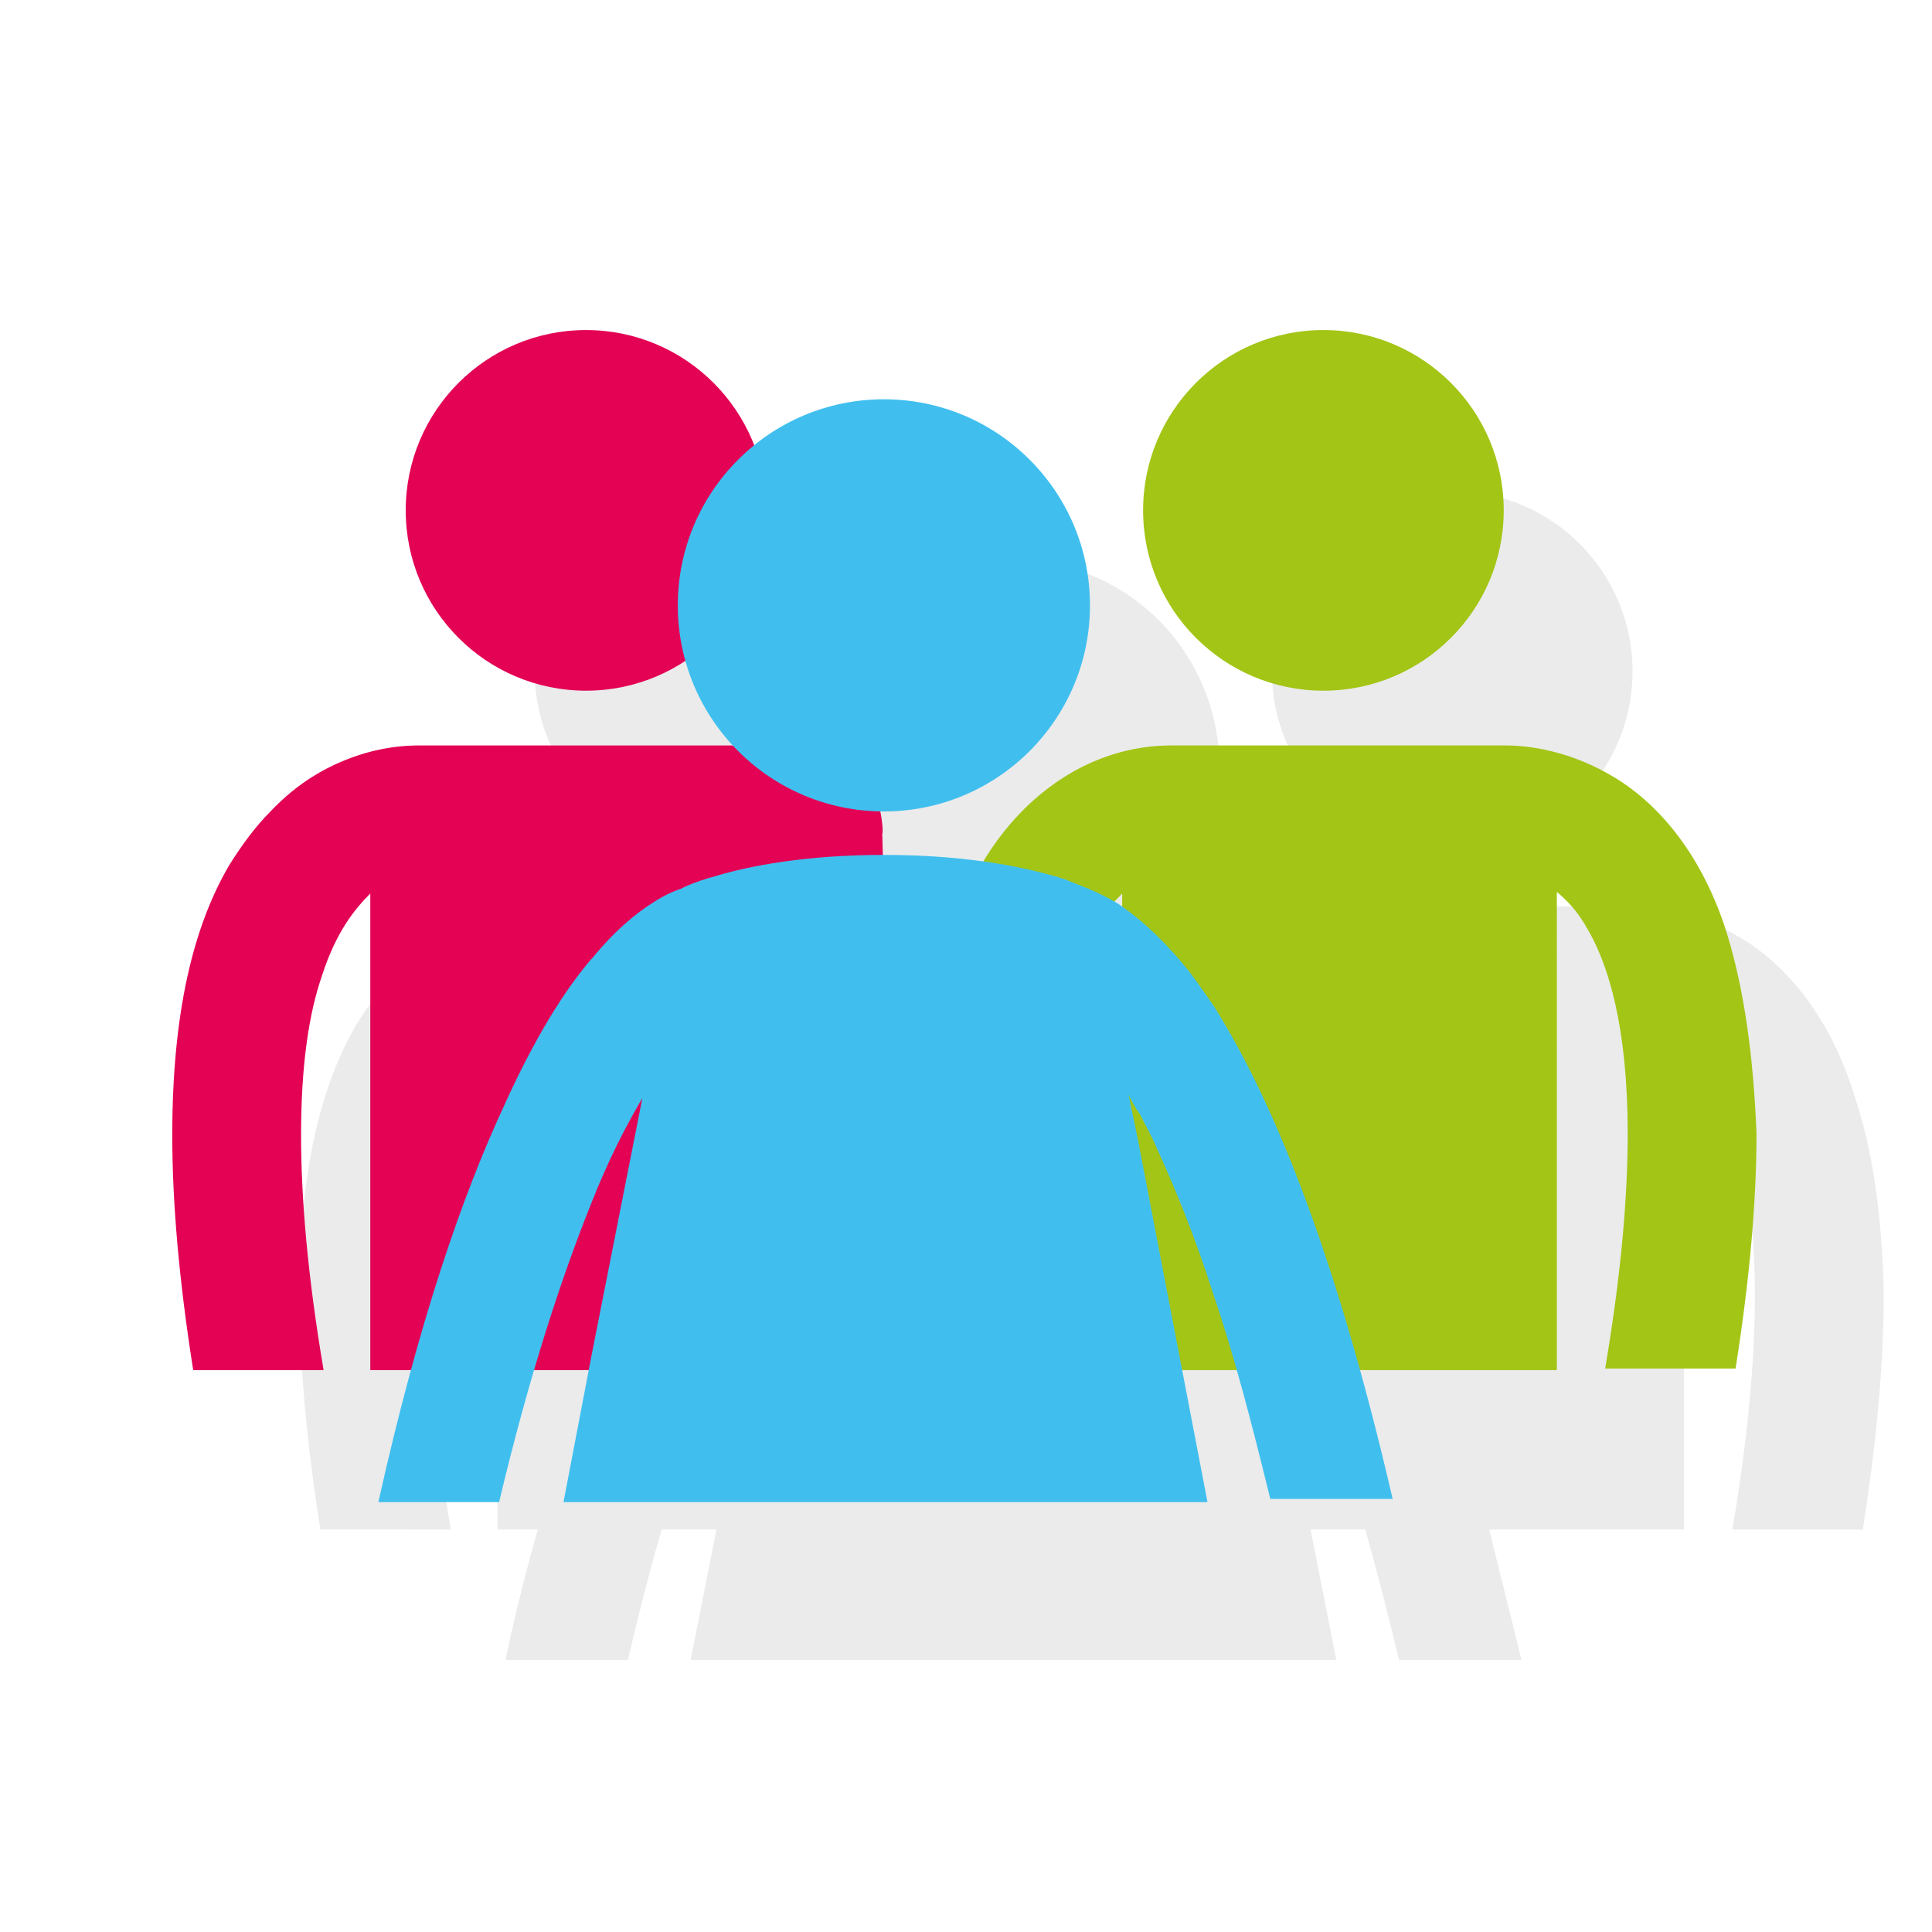 <?xml version="1.0" encoding="utf-8"?>
<!-- Generator: Adobe Illustrator 18.1.1, SVG Export Plug-In . SVG Version: 6.00 Build 0)  -->
<svg version="1.1" id="Livello_1" xmlns="http://www.w3.org/2000/svg" xmlns:xlink="http://www.w3.org/1999/xlink" x="0px" y="0px"
	 viewBox="0 0 120 120" enable-background="new 0 0 120 120" xml:space="preserve">
<g>
	<g opacity="8.000000e-002">
		<circle cx="90.2" cy="41.7" r="11.2"/>
		<path d="M115.2,68.1c-1.5-4.9-4.2-8.1-7-9.8c-2.8-1.7-5.4-2-6.8-2c-0.1,0-0.2,0-0.3,0c-0.2,0-0.3,0-0.5,0H81.5h-0.1
			c-0.2,0-0.3,0-0.5,0c-0.1,0-0.1,0-0.2,0c-1,0-2.4,0.1-4.1,0.7c-2.5,0.8-5.5,2.8-7.6,6.4c-1.7-0.2-3.7-0.4-6.1-0.4c0,0,0,0,0,0
			l0-1.3c0,0,0-0.6-0.2-1.3c5.9,0.1,11.3-3.9,12.7-9.9c1.6-6.9-2.7-13.8-9.6-15.4c-4-0.9-8,0.1-10.9,2.5c-1.3-3.4-4.2-6-7.9-6.9
			c-6-1.4-12.1,2.3-13.5,8.4c-1.4,6,2.3,12.1,8.4,13.5c3.1,0.7,6.2,0.1,8.7-1.6c0.5,1.9,1.5,3.7,2.9,5.2H34.7c-0.2,0-0.3,0-0.5,0
			c-0.1,0-0.1,0-0.2,0c-1,0-2.4,0.1-4.1,0.7c-1.7,0.6-3.5,1.6-5.2,3.4c-0.9,0.9-1.8,2.1-2.6,3.4c-2.2,3.8-3.5,9.1-3.5,16.7
			c0,4.1,0.4,8.9,1.3,14.6H28c-1-5.9-1.4-10.7-1.4-14.6c0-4.4,0.5-7.6,1.3-9.9c0.9-2.8,2.1-4.2,3-5.1v19.3v9.4v0.9h2.5
			c-0.7,2.5-1.4,5.2-2,8.1c0,0,0,0,0,0h0h7.6c0.7-3,1.4-5.7,2.1-8.1h3.4l-1.6,8.1h1.7h3.4h9.2h13.9h9.3h2.6l-1.6-8.1h0.1h3.3
			c0.7,2.5,1.4,5.2,2.1,8.1h7.6c-0.7-2.9-1.4-5.6-2-8.1h12.1v-0.9v-9.4V65.4c0.6,0.5,1.3,1.2,1.9,2.3c1.3,2.2,2.5,6.1,2.5,12.7
			c0,3.9-0.4,8.7-1.4,14.6h8.1c0.9-5.7,1.3-10.5,1.3-14.6C116.9,75.4,116.3,71.4,115.2,68.1z M77.5,66.2c-0.1-0.1-0.2-0.1-0.2-0.2
			c-0.1-0.1-0.2-0.1-0.3-0.2c0.2-0.2,0.3-0.3,0.5-0.4V66.2z"/>
	</g>
	<path fill="none" d="M36.6,80.3L39.8,64c-1,1.7-2,3.9-3.2,6.6v6.8V80.3z"/>
	<path fill="none" d="M75.4,58.5v-4.8c-0.6,0.5-1.2,1.2-1.9,2.2C74.1,56.6,74.7,57.5,75.4,58.5C75.3,58.5,75.3,58.5,75.4,58.5z"/>
	<path fill="none" d="M36.6,55.3v0.2c0,0,0.1-0.1,0.1-0.1C36.7,55.4,36.7,55.4,36.6,55.3z"/>
	<g>
		<circle fill="#E40255" cx="36.4" cy="31.7" r="11.2"/>
		<path fill="#E40255" d="M53.6,48.3c-2.8-1.7-5.4-2-6.8-2c-0.1,0-0.2,0-0.3,0c-0.2,0-0.3,0-0.5,0H26.8c-0.2,0-0.3,0-0.5,0
			c-0.1,0-0.1,0-0.2,0c-1,0-2.4,0.1-4.1,0.7c-1.7,0.6-3.5,1.6-5.2,3.4c-0.9,0.9-1.8,2.1-2.6,3.4c-2.2,3.8-3.5,9.1-3.5,16.7
			c0,4.1,0.4,8.9,1.3,14.6h8.1c-1-5.9-1.4-10.7-1.4-14.6c0-4.4,0.5-7.6,1.3-9.9c0.9-2.8,2.1-4.2,3-5.1v19.3v9.4v0.9h5.3h3.4h6.6
			c0,0,17.4,0,17.4,0l-0.9-33.3C54.9,51.7,54.7,49,53.6,48.3z"/>
	</g>
	<path fill="#311C4E" d="M70.1,64l0.5,2.8c0-0.5,0.1-1,0.1-1.5C70.5,64.9,70.3,64.4,70.1,64z"/>
	<g>
		<circle fill="#A3C516" cx="82.2" cy="31.7" r="11.2"/>
		<path fill="#A3C516" d="M107.3,58.1c-1.5-4.9-4.2-8.1-7-9.8c-2.8-1.7-5.4-2-6.8-2c-0.1,0-0.2,0-0.3,0c-0.2,0-0.3,0-0.5,0H73.6
			h-0.1c-0.2,0-0.3,0-0.5,0c-0.1,0-0.1,0-0.2,0c-1,0-2.4,0.1-4.1,0.7c-2.6,0.9-5.6,3-7.8,6.8c-2.2,3.8-3.5,9.1-3.5,16.7
			c0,4.1,0.4,8.9,1.3,14.6h8.1c-1-5.9-1.4-10.7-1.4-14.6c0-4.4,0.5-7.6,1.3-9.9c0.9-2.8,2.1-4.2,3-5.1v19.3v9.4v0.9h1.2h2.7h8.1h15
			v-0.9v-9.4V55.4c0.6,0.5,1.3,1.2,1.9,2.3c1.3,2.2,2.5,6.1,2.5,12.7c0,3.9-0.4,8.7-1.4,14.6h8.1c0.9-5.7,1.3-10.5,1.3-14.6
			C108.9,65.4,108.3,61.4,107.3,58.1z"/>
	</g>
	<g>
		<circle fill="#40BFEF" cx="54.9" cy="37.6" r="12.8"/>
		<path fill="#40BFEF" d="M75.4,62.5C75.3,62.5,75.3,62.5,75.4,62.5c-0.7-1-1.3-1.9-1.9-2.6c-1.5-1.8-2.9-3-4.1-3.8
			c-0.7-0.4-1.3-0.7-1.8-0.9l0,0c0,0-0.5-0.2-1.5-0.6c-1.9-0.6-5.6-1.5-11.2-1.5c-4.9,0-8.4,0.7-10.4,1.3c-1.5,0.4-2.2,0.8-2.2,0.8
			l0,0c-0.6,0.2-1.2,0.5-1.8,0.9c-1.1,0.7-2.4,1.8-3.7,3.4c0,0-0.1,0.1-0.1,0.1c-1.7,2-3.5,4.9-5.4,9.1c-2.6,5.6-5.3,13.4-7.8,24.6
			c0,0,0,0,0,0h0H31c1.9-8,3.9-14,5.7-18.5c1.1-2.8,2.2-4.9,3.2-6.6l-3.2,16.2l-1.7,8.9h1.7H40h9.2h13.9h9.3h2.6l-4.3-22.4L70.1,68
			c0.2,0.4,0.4,0.8,0.7,1.2c0.3,0.6,0.7,1.3,1,2c1.1,2.4,2.4,5.5,3.6,9.3c1.2,3.5,2.3,7.7,3.5,12.6h7.6
			C82.8,77.1,78.8,67.9,75.4,62.5z"/>
	</g>
</g>
</svg>
